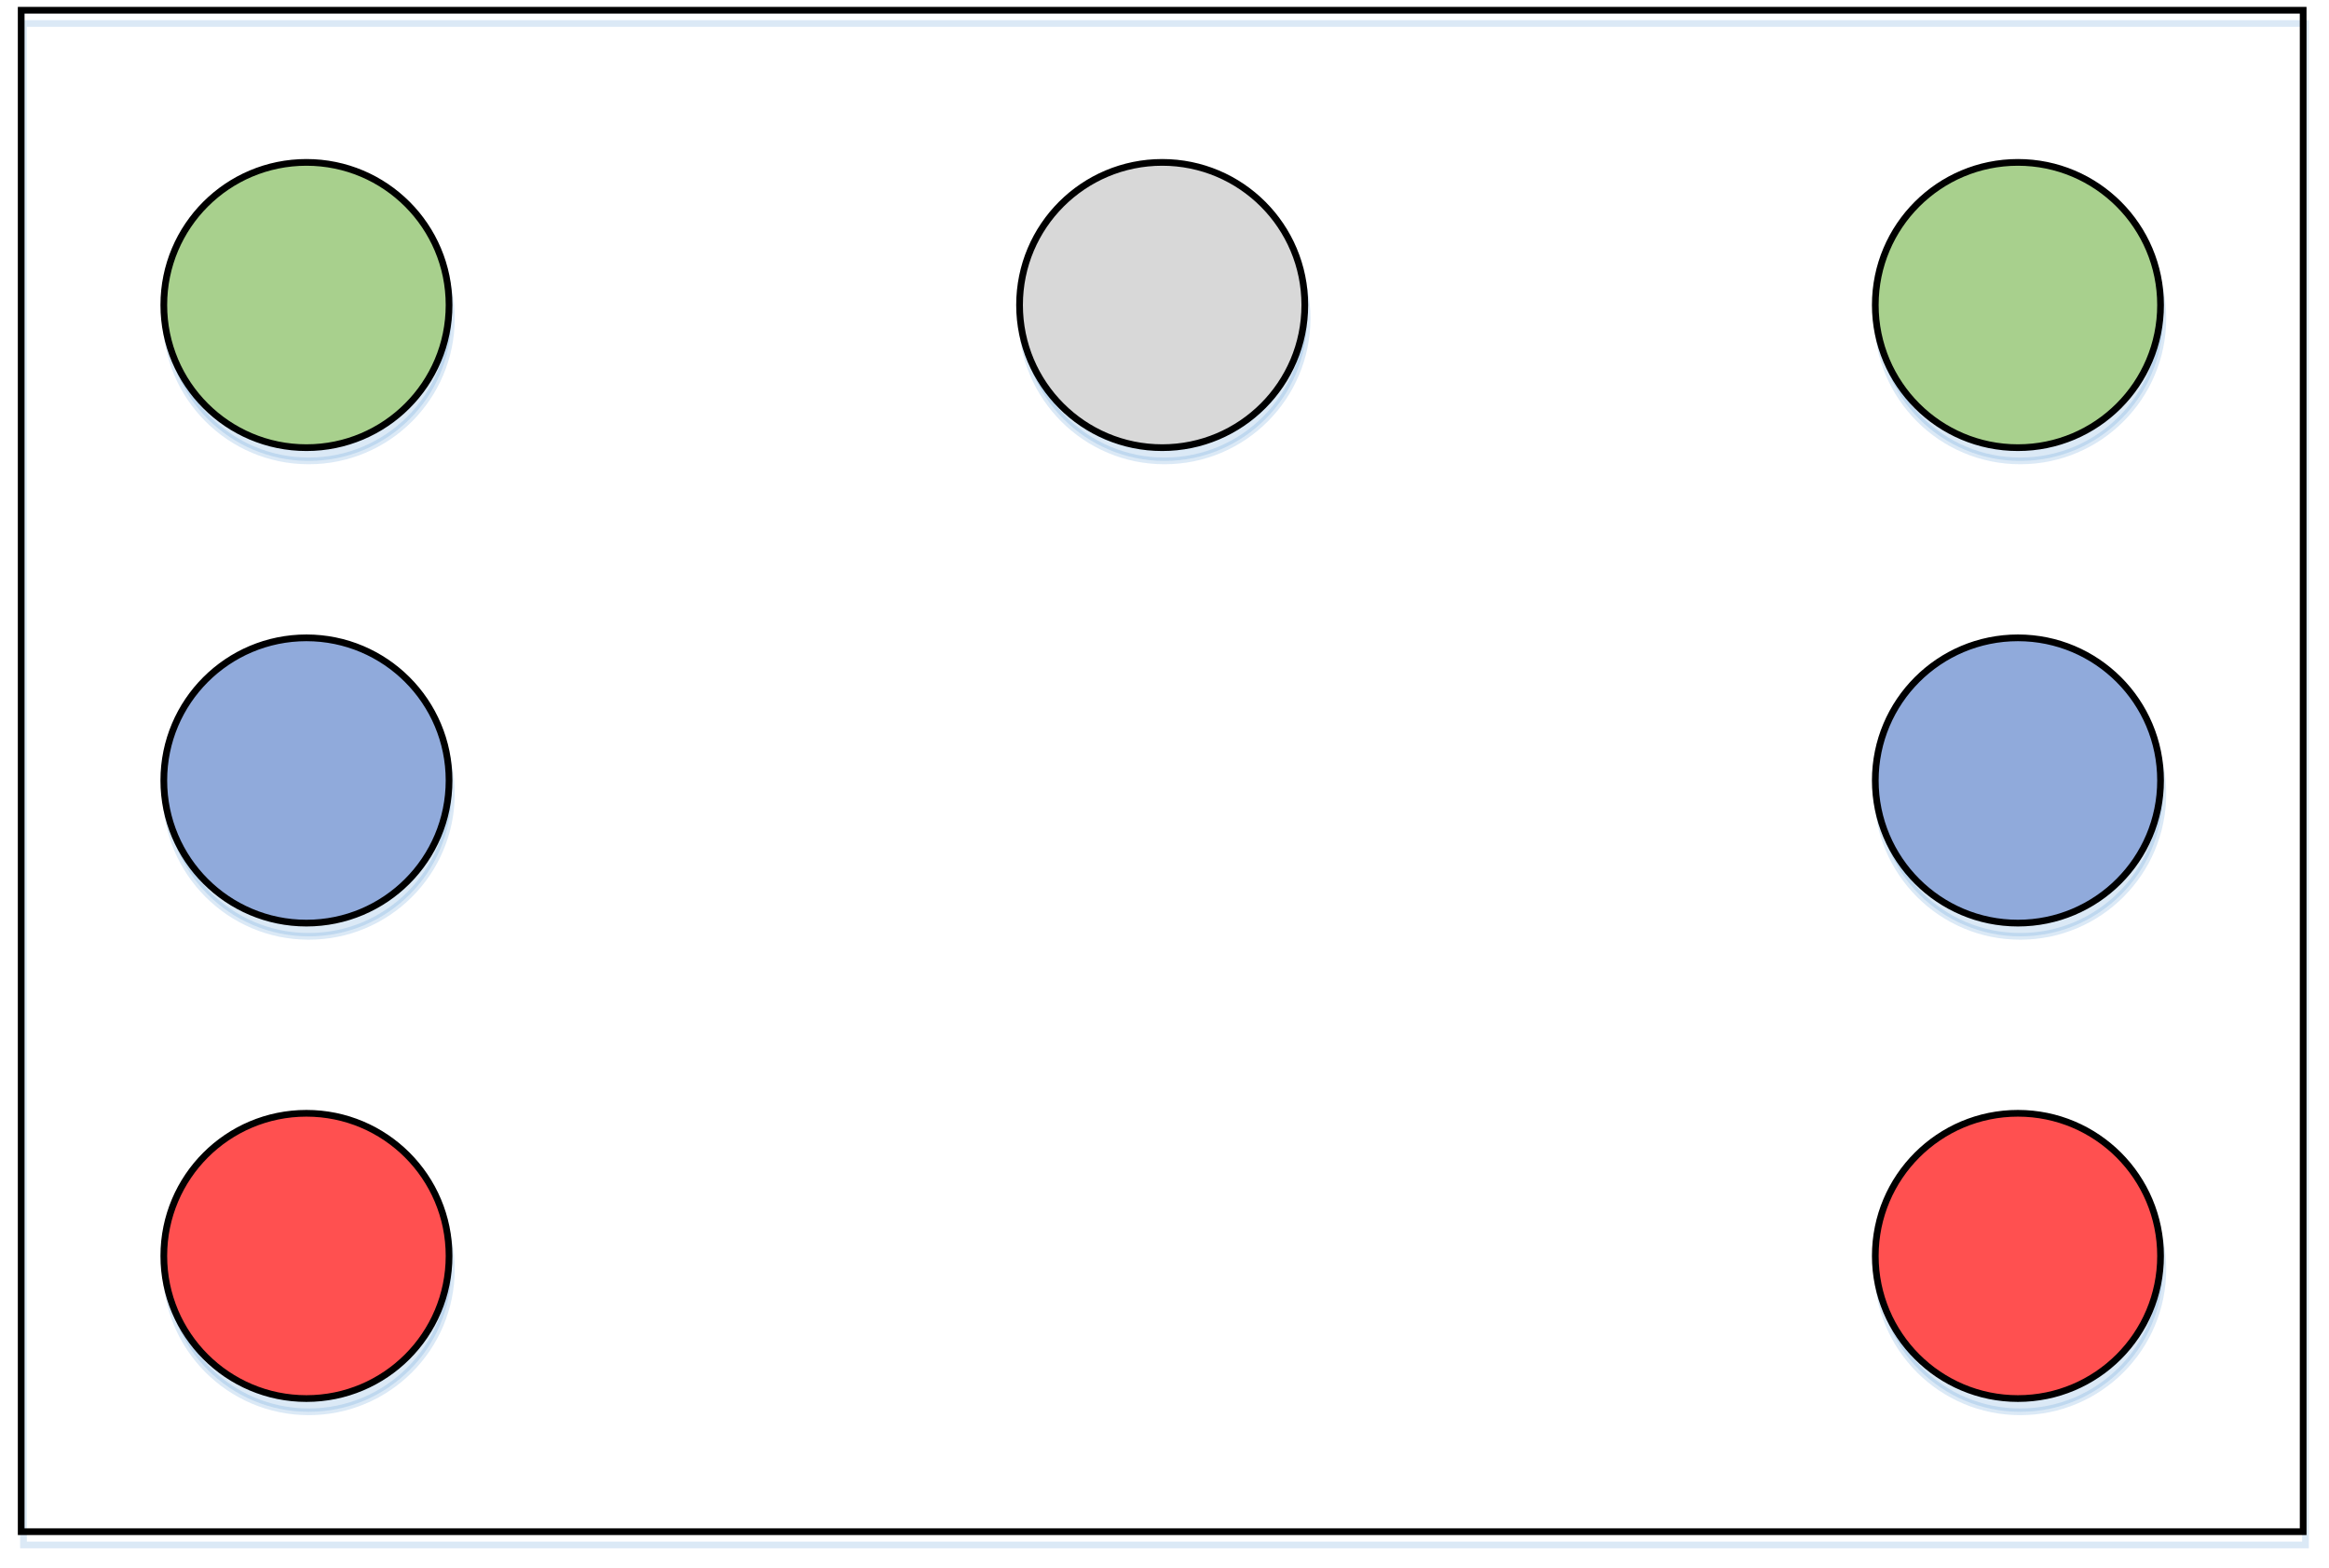 <?xml version="1.0" encoding="UTF-8" standalone="no"?>
<!DOCTYPE svg PUBLIC "-//W3C//DTD SVG 1.1//EN" "http://www.w3.org/Graphics/SVG/1.1/DTD/svg11.dtd">
<!-- Создано Microsoft Visio, экспорт SVG inverse_2.svg Страница-1 -->
<svg xmlns="http://www.w3.org/2000/svg" xmlns:xlink="http://www.w3.org/1999/xlink" xmlns:ev="http://www.w3.org/2001/xml-events"
		xmlns:v="http://schemas.microsoft.com/visio/2003/SVGExtensions/" width="4.822in" height="3.247in"
		viewBox="0 0 347.158 233.772" xml:space="preserve" color-interpolation-filters="sRGB" class="st9">
	<v:documentProperties v:langID="1049" v:metric="true" v:viewMarkup="false"/>

	<style type="text/css">
	<![CDATA[
		.st1 {visibility:visible}
		.st2 {fill:#5b9bd5;fill-opacity:0.22;filter:url(#filter_2);stroke:#5b9bd5;stroke-opacity:0.22}
		.st3 {fill:#ff5050;stroke:#000000;stroke-width:1}
		.st4 {fill:#90aadb;stroke:#000000;stroke-width:1}
		.st5 {fill:none;filter:url(#filter_2);stroke:#5b9bd5;stroke-opacity:0.22}
		.st6 {fill:none;stroke:#000000;stroke-width:1}
		.st7 {fill:#a8d08d;stroke:#000000;stroke-width:1}
		.st8 {fill:#d8d8d8;stroke:#000000;stroke-width:1}
		.st9 {fill:none;fill-rule:evenodd;font-size:12px;overflow:visible;stroke-linecap:square;stroke-miterlimit:3}
	]]>
	</style>

	<defs id="Filters">
		<filter id="filter_2">
			<feGaussianBlur stdDeviation="2"/>
		</filter>
	</defs>
	<g v:mID="0" v:index="1" v:groupContext="foregroundPage">
		<title>Страница-1</title>
		<v:pageProperties v:drawingScale="0.0393701" v:pageScale="0.0393701" v:drawingUnits="24" v:shadowOffsetX="8.50394"
				v:shadowOffsetY="-8.50394"/>
		<g id="group17-1" transform="translate(3.154,235.299) scale(1,-1)" v:mID="17" v:groupContext="group">
			<title>Лист.17</title>
			<g id="shape1-2" v:mID="1" v:groupContext="shape" transform="translate(21.26,-164.409)">
				<title>Лист.1</title>
				<g id="shadow1-3" v:groupContext="shadow" v:shadowOffsetX="0.345598" v:shadowOffsetY="-1.97279" v:shadowType="1"
						transform="matrix(1,0,0,1,0.346,-1.973)" class="st1">
					<ellipse cx="21.26" cy="212.512" rx="21.26" ry="21.26" class="st2"/>
				</g>
				<ellipse cx="21.26" cy="212.512" rx="21.26" ry="21.26" class="st3"/>
			</g>
			<g id="shape2-7" v:mID="2" v:groupContext="shape" transform="translate(21.26,-93.543)">
				<title>Лист.2</title>
				<g id="shadow2-8" v:groupContext="shadow" v:shadowOffsetX="0.345598" v:shadowOffsetY="-1.97279" v:shadowType="1"
						transform="matrix(1,0,0,1,0.346,-1.973)" class="st1">
					<ellipse cx="21.26" cy="212.512" rx="21.26" ry="21.26" class="st2"/>
				</g>
				<ellipse cx="21.26" cy="212.512" rx="21.26" ry="21.26" class="st4"/>
			</g>
			<g id="shape3-12" v:mID="3" v:groupContext="shape">
				<title>Лист.3</title>
				<g id="shadow3-13" v:groupContext="shadow" v:shadowOffsetX="0.345598" v:shadowOffsetY="-1.97279" v:shadowType="1"
						transform="matrix(1,0,0,1,0.346,-1.973)" class="st1">
					<rect x="0" y="7" width="340.157" height="226.772" class="st5"/>
				</g>
				<rect x="0" y="7" width="340.157" height="226.772" class="st6"/>
			</g>
			<g id="shape4-17" v:mID="4" v:groupContext="shape" transform="translate(21.26,-22.677)">
				<title>Лист.4</title>
				<g id="shadow4-18" v:groupContext="shadow" v:shadowOffsetX="0.345598" v:shadowOffsetY="-1.97279" v:shadowType="1"
						transform="matrix(1,0,0,1,0.346,-1.973)" class="st1">
					<ellipse cx="21.26" cy="212.512" rx="21.26" ry="21.26" class="st2"/>
				</g>
				<ellipse cx="21.26" cy="212.512" rx="21.26" ry="21.26" class="st7"/>
			</g>
			<g id="shape5-22" v:mID="5" v:groupContext="shape" transform="translate(276.378,-164.409)">
				<title>Лист.5</title>
				<g id="shadow5-23" v:groupContext="shadow" v:shadowOffsetX="0.345598" v:shadowOffsetY="-1.97279" v:shadowType="1"
						transform="matrix(1,0,0,1,0.346,-1.973)" class="st1">
					<ellipse cx="21.26" cy="212.512" rx="21.26" ry="21.26" class="st2"/>
				</g>
				<ellipse cx="21.26" cy="212.512" rx="21.26" ry="21.26" class="st3"/>
			</g>
			<g id="shape6-27" v:mID="6" v:groupContext="shape" transform="translate(276.378,-93.543)">
				<title>Лист.6</title>
				<g id="shadow6-28" v:groupContext="shadow" v:shadowOffsetX="0.345598" v:shadowOffsetY="-1.97279" v:shadowType="1"
						transform="matrix(1,0,0,1,0.346,-1.973)" class="st1">
					<ellipse cx="21.26" cy="212.512" rx="21.26" ry="21.26" class="st2"/>
				</g>
				<ellipse cx="21.26" cy="212.512" rx="21.26" ry="21.26" class="st4"/>
			</g>
			<g id="shape7-32" v:mID="7" v:groupContext="shape" transform="translate(276.378,-22.677)">
				<title>Лист.7</title>
				<g id="shadow7-33" v:groupContext="shadow" v:shadowOffsetX="0.345598" v:shadowOffsetY="-1.97279" v:shadowType="1"
						transform="matrix(1,0,0,1,0.346,-1.973)" class="st1">
					<ellipse cx="21.26" cy="212.512" rx="21.26" ry="21.26" class="st2"/>
				</g>
				<ellipse cx="21.26" cy="212.512" rx="21.26" ry="21.26" class="st7"/>
			</g>
			<g id="shape8-37" v:mID="8" v:groupContext="shape" transform="translate(148.819,-22.677)">
				<title>Лист.8</title>
				<g id="shadow8-38" v:groupContext="shadow" v:shadowOffsetX="0.345598" v:shadowOffsetY="-1.97279" v:shadowType="1"
						transform="matrix(1,0,0,1,0.346,-1.973)" class="st1">
					<ellipse cx="21.26" cy="212.512" rx="21.26" ry="21.26" class="st2"/>
				</g>
				<ellipse cx="21.26" cy="212.512" rx="21.26" ry="21.26" class="st8"/>
			</g>
		</g>
	</g>
</svg>
